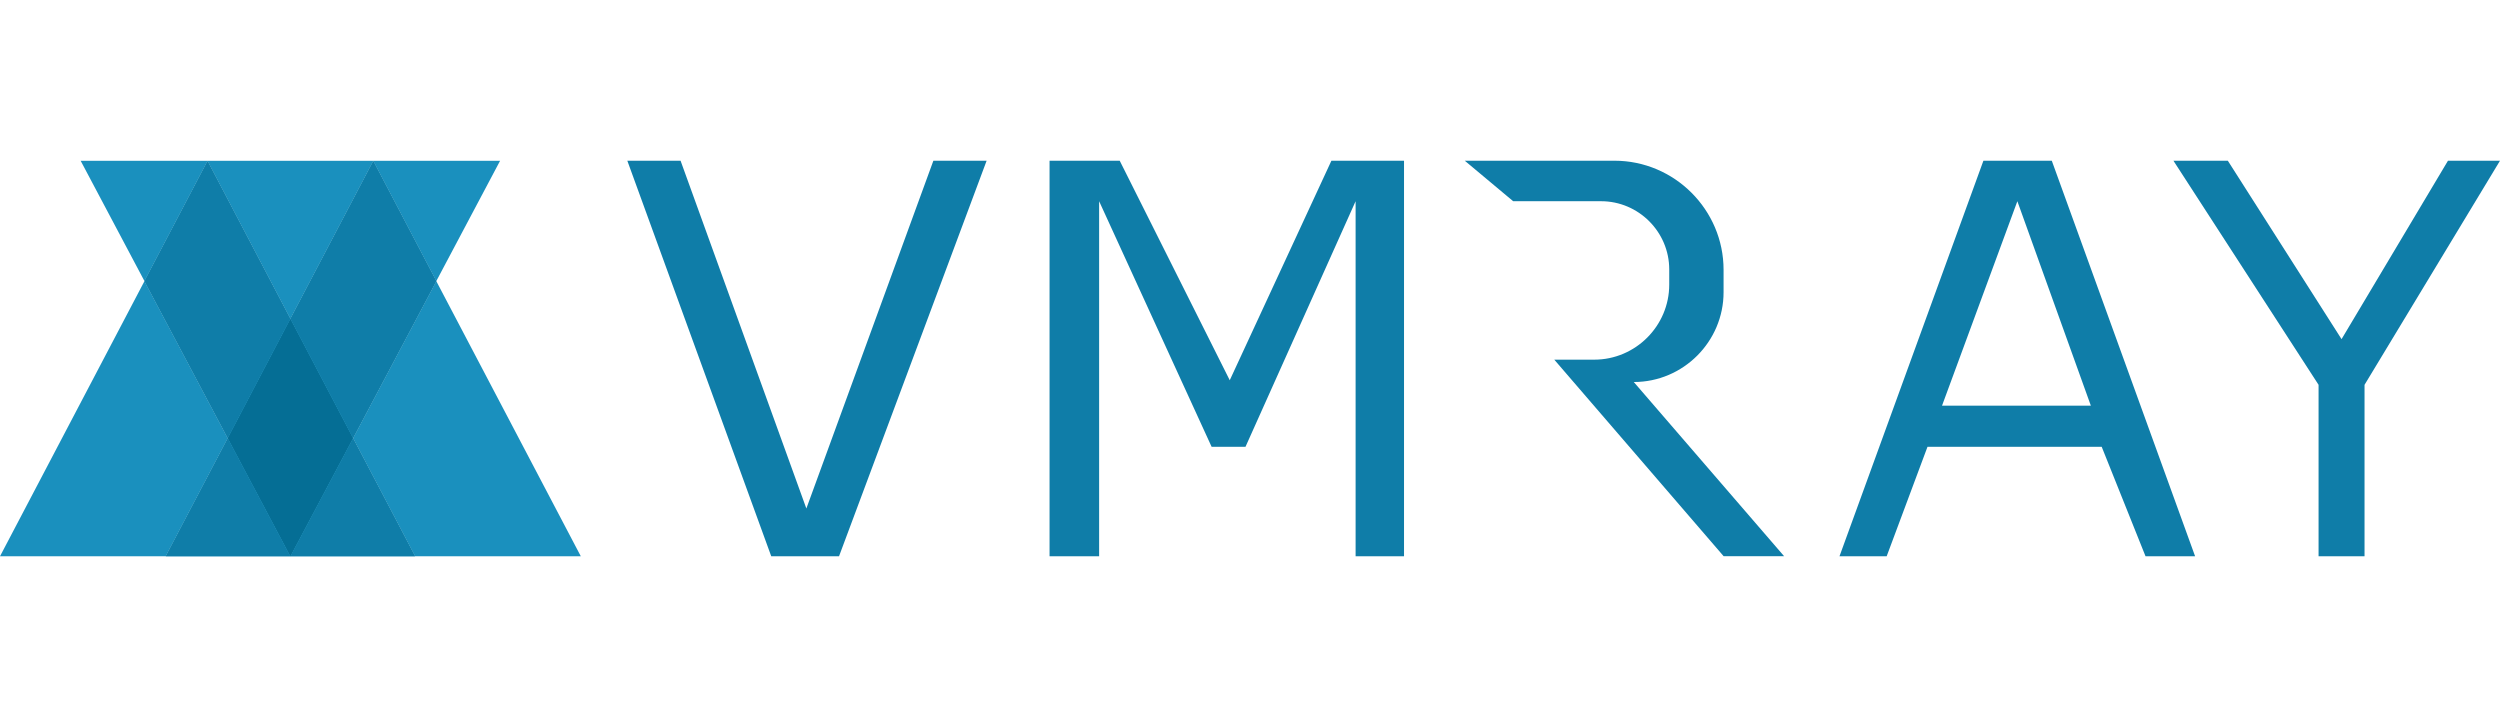 <?xml version="1.0" encoding="UTF-8"?> <svg xmlns="http://www.w3.org/2000/svg" width="140" height="40" viewBox="0 0 140 40" fill="none"><path d="M16.261 17.858L20.904 9.019L24.432 15.743L28.005 9.004H4.517L8.09 15.743L11.622 9.019L16.261 17.858Z" fill="#1A90BE"></path><path d="M8.09 15.743L0 31.152H9.282L12.756 24.539L8.09 15.743Z" fill="#1A90BE"></path><path d="M16.261 17.858L11.622 9.019L8.09 15.743L12.756 24.539L16.261 17.858Z" fill="#1A90BE"></path><path d="M16.261 17.858L11.622 9.019L8.09 15.743L12.756 24.539L16.261 17.858Z" fill="#0F7DA8" class="is-white"></path><path d="M24.432 15.743L19.77 24.539L23.244 31.152H32.526L24.432 15.743Z" fill="#1A90BE"></path><path d="M16.261 17.858L19.77 24.539L24.432 15.743L20.904 9.019L16.261 17.858Z" fill="#1A90BE"></path><path d="M16.261 17.858L19.77 24.539L24.432 15.743L20.904 9.019L16.261 17.858Z" fill="#0F7DA8" class="is-white"></path><path d="M16.261 31.152L12.756 24.539L9.282 31.152H23.244L19.77 24.539L16.261 31.152Z" fill="#1A90BE"></path><path d="M16.261 31.152L12.756 24.539L9.282 31.152H23.244L19.77 24.539L16.261 31.152Z" fill="#0F7DA8" class="is-white"></path><path d="M12.756 24.539L16.261 31.152L19.77 24.539L16.261 17.858L12.756 24.539Z" fill="#1A90BE"></path><path d="M12.756 24.539L16.261 31.152L19.77 24.539L16.261 17.858L12.756 24.539Z" fill="#1A90BE"></path><path d="M12.756 24.539L16.261 31.152L19.77 24.539L16.261 17.858L12.756 24.539Z" fill="#056E95"></path><path d="M35.13 9L43.19 31.152H46.985L55.251 9H52.269L45.156 28.476L38.112 9H35.13Z" fill="#0F7DA8"></path><path d="M58.775 9V31.152H61.551V11.268L67.85 25.02H68.866H69.748L75.914 11.268V31.152H78.625V9H74.559L68.866 21.294L62.704 9H58.775Z" fill="#0F7DA8"></path><path d="M121.712 9L129.84 21.55V31.152H132.414V21.55L140 9H137.087L131.127 18.992L124.758 9H121.712Z" fill="#0F7DA8"></path><path d="M114.9 9H111.071L103.011 31.152H105.653L107.94 25.02H117.695L120.15 31.152H122.926L114.9 9ZM108.753 22.718L112.972 11.268L117.088 22.718H108.753Z" fill="#0F7DA8"></path><path d="M82.027 9L84.738 11.268H89.659C91.759 11.268 93.477 12.986 93.477 15.086V15.941C93.477 18.251 91.587 20.141 89.277 20.141H87.04L96.524 31.148H99.911L91.492 21.393C94.26 21.393 96.52 19.129 96.52 16.365V15.109C96.52 11.749 93.771 9 90.411 9H82.027Z" fill="#0F7DA8"></path></svg>